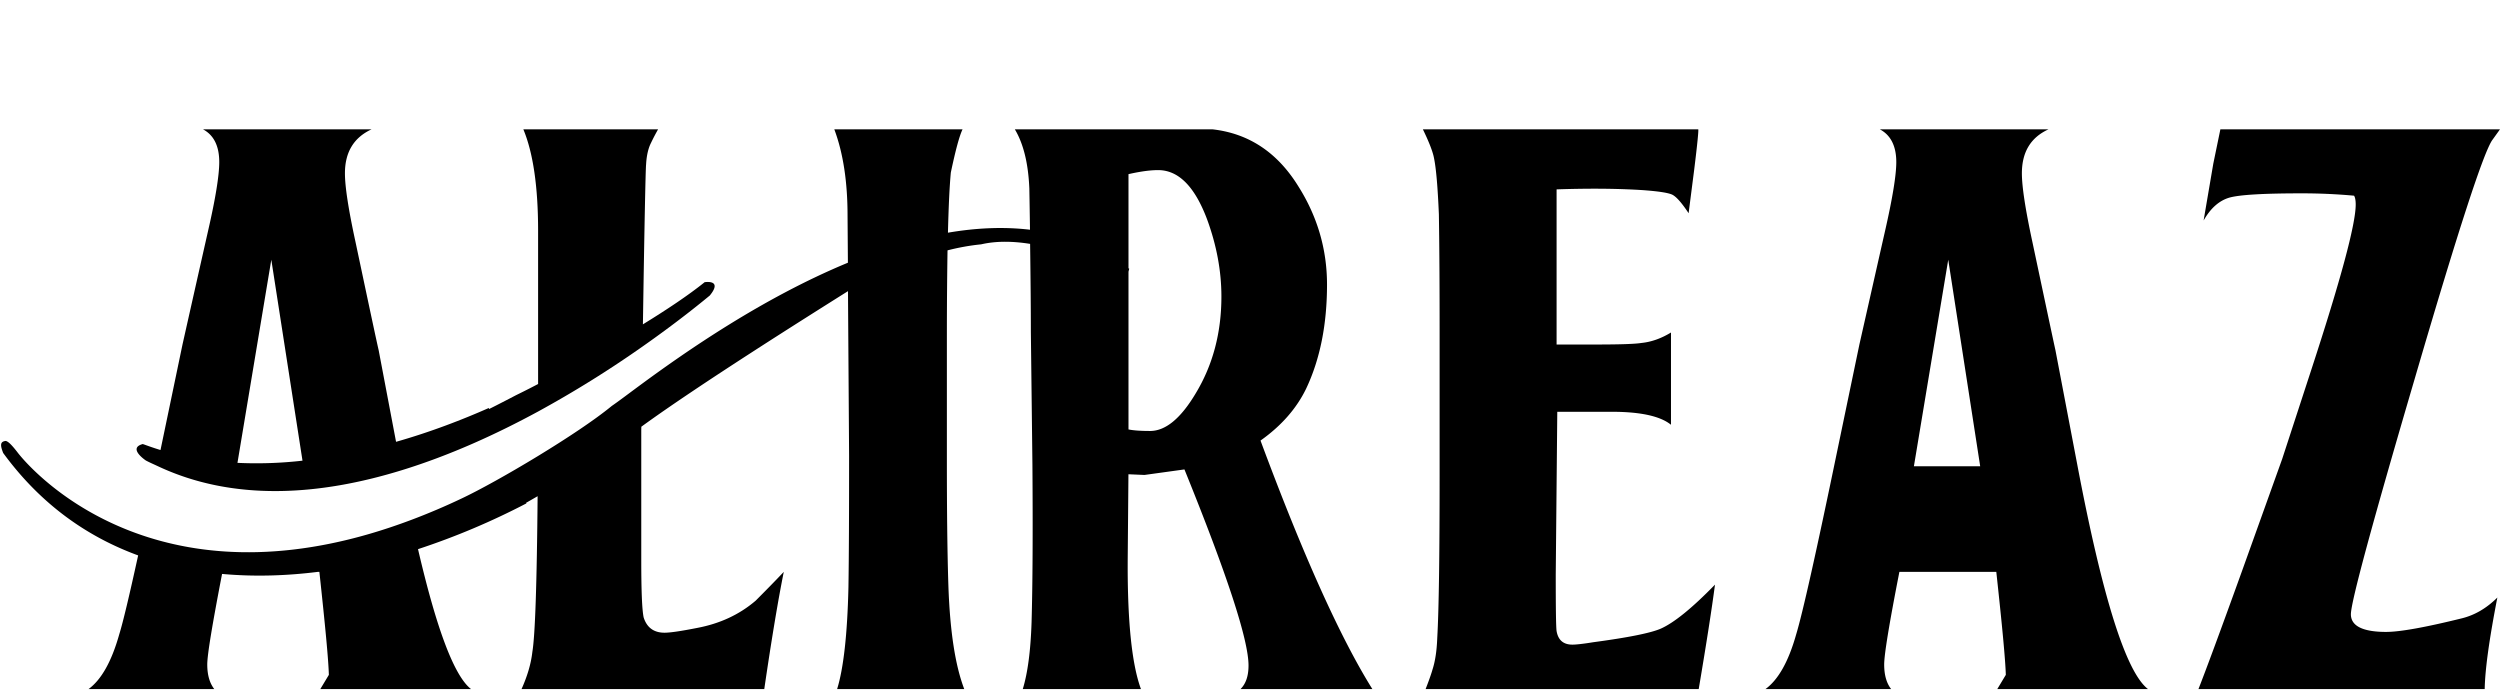 <!--?xml version="1.0" standalone="no"?--><svg viewBox="8.916 -.687 187.283 52.468" xmlns="http://www.w3.org/2000/svg"><title>ALIREAZ - SVG vector logo - www.oklogos.com</title><path d="m106.768 28.418c1.037-2.195 1.559-4.792 1.559-7.79 0-2.636-.719-5.101-2.16-7.375-1.594-2.571-3.759-3.957-6.438-4.253h-14.789c.643 1.074 1.009 2.544 1.087 4.435.02 1.087.034 2.111.049 3.088-2.002-.238-4.068-.134-6.146.222.048-1.971.119-3.482.216-4.508.352-1.669.639-2.738.879-3.237h-9.609c.669 1.786.993 3.948.993 6.467l.026 3.527c-6.445 2.665-12.225 6.722-15.427 9.071-1.046.771-1.826 1.364-2.257 1.655-1.292 1.065-3.411 2.462-5.54 3.759-2.196 1.337-4.405 2.563-5.739 3.189a48.705 48.705 0 0 1 -3.725 1.584c-8.672 3.277-15.358 2.792-20.156 1.17-6.142-2.074-9.198-5.996-9.371-6.232-.339-.436-.672-.821-.882-.844-.406.049-.422.303-.182.904 2.898 3.963 6.433 6.325 10.109 7.671-.657 3-1.129 4.991-1.416 5.914-.583 2.069-1.353 3.403-2.298 4.098h9.416c-.325-.422-.524-1.013-.524-1.845 0-.729.378-2.99 1.109-6.78 2.504.23 4.944.125 7.174-.154h.116c.434 4.013.68 6.575.71 7.716l-.64 1.063h11.291c-1.252-.972-2.574-4.461-3.972-10.482a54.085 54.085 0 0 0 8.119-3.428l-.02-.044s.337-.191.86-.493c-.056 6.521-.184 10.409-.393 11.661-.104.926-.392 1.853-.811 2.786h18.184c.541-3.69 1.027-6.624 1.461-8.779-.68.718-1.387 1.435-2.104 2.155-1.229 1.054-2.694 1.723-4.371 2.041-1.203.238-2.021.361-2.458.361-.805 0-1.323-.388-1.563-1.14-.127-.597-.18-2.058-.18-4.371v-9.653l.005-.267c4.259-3.104 12.467-8.259 15.481-10.157l.083 12.332c0 4.281-.012 7.559-.049 9.837-.082 3.569-.37 6.095-.848 7.641h9.523c-.674-1.767-1.066-4.312-1.186-7.699-.085-2.598-.115-5.758-.115-9.479v-9.119c0-2.539.02-4.717.049-6.568a17.022 17.022 0 0 1 2.519-.451c1.169-.27 2.437-.231 3.668-.034.034 2.622.056 4.843.056 6.585l.117 9.956c.037 4.997.018 8.929-.064 11.809-.07 2.142-.291 3.801-.658 4.999h8.852c-.695-1.883-1.035-5.219-.989-10.038l.052-6.053 1.203.052 2.992-.414c3.198 7.88 4.801 12.773 4.801 14.687 0 .849-.23 1.397-.598 1.767h9.875c-2.41-3.858-5.201-10.058-8.379-18.616 1.565-1.106 2.708-2.416 3.423-3.899zm-8.277.362c-1.12 1.882-2.26 2.819-3.419 2.819-.717 0-1.263-.041-1.617-.116v-11.813c.016-.067.029-.134.057-.224-.02-.014-.038-.023-.057-.038v-7.05c.881-.199 1.617-.302 2.22-.302 1.52 0 2.735 1.218 3.657 3.658.722 1.956 1.084 3.898 1.084 5.814 0 2.721-.646 5.141-1.925 7.252zm29.788 18.643c-.795.13-1.318.182-1.563.182-.68 0-1.072-.335-1.191-1.016-.045-.317-.063-1.745-.063-4.247l.115-12.181h4.08c2.16 0 3.637.325 4.438.972v-6.911c-.719.439-1.459.707-2.215.783-.479.079-1.646.117-3.484.117h-2.871v-11.622c2.396-.083 4.533-.065 6.404.052 1.17.083 1.902.192 2.23.33.311.136.732.608 1.256 1.404l.414-3.23c.248-2.001.344-3.017.307-3.056h-20.628c.482.989.754 1.714.834 2.156.164.796.279 2.203.365 4.203.045 2.914.055 5.866.055 8.863v10.672c0 6.001-.055 10.081-.178 12.236-.037.96-.158 1.736-.355 2.34-.078.282-.254.794-.516 1.463h20.459c.576-3.408.982-6.014 1.219-7.823-1.715 1.76-3.074 2.863-4.076 3.303-.754.325-2.438.662-5.036 1.01zm34.616-21.88c-.115-.511-.693-3.237-1.736-8.152-.516-2.402-.777-4.098-.777-5.096 0-1.613.68-2.694 1.998-3.295h-12.643c.799.42 1.236 1.229 1.236 2.452 0 .998-.287 2.728-.84 5.156-.645 2.843-1.281 5.677-1.924 8.513l-1.674 8.043c-1.563 7.551-2.586 12.109-3.061 13.671-.582 2.069-1.352 3.403-2.299 4.098h9.412c-.328-.422-.521-1.013-.521-1.845 0-.74.377-3.046 1.139-6.935h7.26c.436 4.013.68 6.575.713 7.716l-.639 1.063h11.287c-1.648-1.276-3.412-6.862-5.307-16.876zm-10.602 8.697 2.572-15.471 2.393 15.471zm35.381 12.412c-1.764 0-2.645-.448-2.645-1.322 0-.911 1.598-6.811 4.793-17.683 3.238-11.078 5.178-17.029 5.82-17.87l.557-.777h-20.947l-.531 2.576-.725 4.255c.521-.92 1.16-1.483 1.916-1.709.762-.22 2.582-.325 5.459-.325 1.24 0 2.543.053 3.896.176.078.124.123.342.123.662 0 1.474-1.121 5.639-3.354 12.463l-2.156 6.605-3.006 8.383c-1.666 4.626-2.752 7.545-3.264 8.848h21.443c.027-1.463.338-3.728.949-6.859-.799.796-1.684 1.315-2.645 1.555-2.748.679-4.648 1.022-5.683 1.022z"/><path d="m19.846 33.812c.28.149.564.27.848.403 5.713 2.705 12.191 2.212 18.304.328 3.62-1.112 7.102-2.705 10.226-4.4a81.74 81.74 0 0 0 7.827-4.871c2.858-2.004 4.715-3.558 5.037-3.82 1.005-1.229-.385-.999-.385-.999-1.215.98-2.858 2.071-4.626 3.159l.004-.161c.115-7.522.198-11.46.236-11.817.036-.673.164-1.216.369-1.618.172-.363.347-.693.53-1.016h-10.095c.728 1.748 1.106 4.28 1.106 7.608v11.472c-.292.153-.856.449-1.66.841-1.232.646-2.01 1.032-2.01 1.032s-.007-.031-.029-.074c-1.906.844-4.342 1.796-6.942 2.531l-1.304-6.867c-.123-.511-.703-3.237-1.744-8.152-.52-2.402-.781-4.098-.781-5.096 0-1.613.691-2.694 1.999-3.295h-12.636c.795.42 1.221 1.229 1.221 2.452 0 .998-.279 2.728-.837 5.156-.642 2.843-1.28 5.677-1.916 8.513l-1.648 7.905c-.709-.216-1.169-.399-1.329-.448-1.159.311.235 1.234.235 1.234zm9.395-15.042 2.336 15.053a30.439 30.439 0 0 1 -4.872.164z"/></svg>